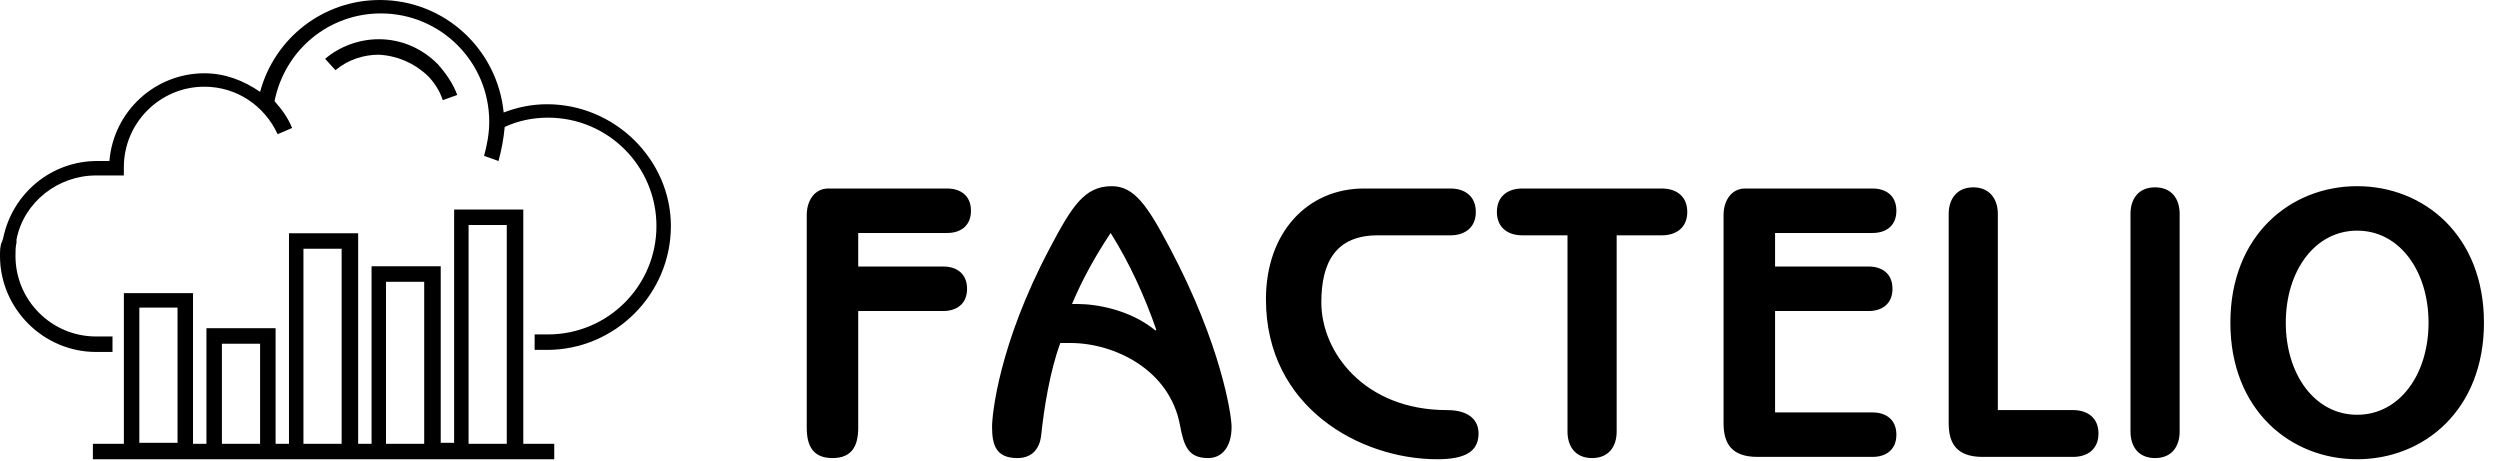 <svg width="141" height="26" viewBox="0 0 141 26" fill="none" xmlns="http://www.w3.org/2000/svg">
<g clip-path="url(#clip0_1429_240)">
<path d="M24.1 4.249C24.507 4.657 24.798 5.123 24.973 5.647L25.788 5.355C25.555 4.715 25.148 4.133 24.682 3.609C23.809 2.736 22.645 2.212 21.364 2.212C20.258 2.212 19.152 2.62 18.337 3.318L18.919 3.958C19.617 3.376 20.491 3.085 21.364 3.085C22.412 3.143 23.343 3.551 24.1 4.249Z" fill="black"/>
<path d="M30.852 5.879C29.979 5.879 29.164 6.054 28.407 6.345C28.058 2.794 25.089 0 21.422 0C18.22 0 15.484 2.154 14.669 5.181C13.738 4.541 12.69 4.133 11.526 4.133C8.732 4.133 6.403 6.287 6.17 9.081H5.472C2.911 9.081 0.699 10.886 0.175 13.447L0.116 13.622C0 13.854 0 14.146 0 14.437C0 17.405 2.445 19.85 5.414 19.85H6.345V18.977H5.414C2.911 18.977 0.873 16.94 0.873 14.437C0.873 14.204 0.873 13.913 0.931 13.68V13.505C1.339 11.41 3.26 9.896 5.414 9.896H6.985V9.43C6.985 6.927 9.023 4.89 11.526 4.89C13.331 4.89 14.902 5.938 15.659 7.568L16.474 7.218C16.241 6.636 15.892 6.17 15.484 5.705C16.067 2.794 18.57 0.757 21.48 0.757C24.857 0.757 27.593 3.493 27.593 6.869C27.593 7.509 27.476 8.15 27.302 8.79L28.116 9.081C28.291 8.441 28.407 7.8 28.466 7.16C29.223 6.811 30.037 6.636 30.911 6.636C34.287 6.636 37.023 9.372 37.023 12.748C37.023 16.125 34.287 18.861 30.911 18.861H30.154V19.734H30.852C34.694 19.734 37.838 16.59 37.838 12.748C37.838 9.023 34.694 5.879 30.852 5.879Z" fill="black"/>
<path d="M29.455 11.817H25.613V24.973H24.857V15.019H20.956V25.031H20.2V13.156H16.299V25.031H15.543V18.511H11.643V25.031H10.886V16.532H6.986V25.031H5.239V25.904H31.26V25.031H29.514V11.817H29.455ZM7.859 25.031V17.347H10.012V24.973H7.859V25.031ZM12.516 25.031V19.385H14.669V25.031H12.516ZM17.114 25.031V14.029H19.268V25.031H17.114ZM21.771 25.031V15.892H23.925V25.031H21.771ZM26.428 25.031V12.69H28.582V25.031H26.428Z" fill="black"/>
<path d="M48.404 17.541V24.119C48.404 25.175 48.03 25.835 46.952 25.835C45.874 25.835 45.5 25.175 45.5 24.119V12.128C45.5 11.292 45.962 10.632 46.71 10.632H53.421C54.169 10.632 54.763 11.028 54.763 11.886C54.763 12.744 54.169 13.14 53.421 13.14H48.404V15.032H53.201C53.949 15.032 54.543 15.428 54.543 16.287C54.543 17.145 53.949 17.541 53.201 17.541H48.404ZM60.374 19.345H59.802C59.208 20.951 58.878 23.063 58.724 24.537C58.636 25.351 58.174 25.835 57.382 25.835C56.194 25.835 55.952 25.131 55.952 24.075C55.952 23.393 56.326 19.433 59.208 13.998C60.462 11.622 61.167 10.5 62.707 10.5C63.983 10.5 64.731 11.622 65.985 13.998C68.867 19.433 69.461 23.393 69.461 24.075C69.461 25.219 68.911 25.835 68.141 25.835C67.041 25.835 66.777 25.197 66.557 24.009C65.985 20.841 62.839 19.345 60.374 19.345ZM60.462 17.145H60.748C61.827 17.145 63.719 17.453 65.171 18.641L65.215 18.597C64.555 16.705 63.719 14.856 62.641 13.14C61.761 14.46 61.035 15.78 60.462 17.145ZM81.806 13.272H77.713C75.337 13.272 74.523 14.79 74.523 17.057C74.523 19.873 76.965 23.129 81.608 23.129C82.862 23.129 83.39 23.701 83.39 24.449C83.39 25.505 82.576 25.901 81.058 25.901C76.745 25.901 71.399 22.997 71.399 16.881C71.399 13.096 73.753 10.632 76.921 10.632H81.806C82.598 10.632 83.236 11.05 83.236 11.952C83.236 12.854 82.598 13.272 81.806 13.272ZM91.18 13.272V24.339C91.18 25.175 90.74 25.835 89.793 25.835C88.847 25.835 88.407 25.175 88.407 24.339V13.272H85.855C85.063 13.272 84.425 12.854 84.425 11.952C84.425 11.05 85.063 10.632 85.855 10.632H93.732C94.524 10.632 95.162 11.05 95.162 11.952C95.162 12.854 94.524 13.272 93.732 13.272H91.18ZM100.114 13.14V15.032H105.394C106.142 15.032 106.736 15.428 106.736 16.287C106.736 17.145 106.142 17.541 105.394 17.541H100.114V23.261H105.614C106.362 23.261 106.956 23.657 106.956 24.515C106.956 25.373 106.362 25.769 105.614 25.769H99.123C97.671 25.769 97.209 25.021 97.209 23.877V12.128C97.209 11.292 97.671 10.632 98.419 10.632H105.614C106.362 10.632 106.956 11.028 106.956 11.886C106.956 12.744 106.362 13.14 105.614 13.14H100.114ZM109.906 23.877V12.062C109.906 11.226 110.368 10.566 111.292 10.566C112.216 10.566 112.678 11.226 112.678 12.062V23.129H116.924C117.716 23.129 118.354 23.547 118.354 24.449C118.354 25.351 117.716 25.769 116.924 25.769H111.82C110.368 25.769 109.906 25.021 109.906 23.877ZM122.932 12.062V24.339C122.932 25.175 122.492 25.835 121.546 25.835C120.6 25.835 120.16 25.175 120.16 24.339V12.062C120.16 11.226 120.6 10.566 121.546 10.566C122.492 10.566 122.932 11.226 122.932 12.062ZM140.095 18.201C140.095 23.129 136.706 25.901 132.944 25.901C129.182 25.901 125.793 23.129 125.793 18.201C125.793 13.272 129.182 10.5 132.944 10.5C136.706 10.5 140.095 13.272 140.095 18.201ZM136.97 18.201C136.97 15.296 135.342 13.008 132.944 13.008C130.546 13.008 128.918 15.296 128.918 18.201C128.918 21.105 130.546 23.393 132.944 23.393C135.342 23.393 136.97 21.105 136.97 18.201Z" fill="black"/>
</g>
<defs>
<clipPath id="clip0_1429_240">
<rect width="140.297" height="25.904" fill="white"/>
</clipPath>
</defs>
</svg>
